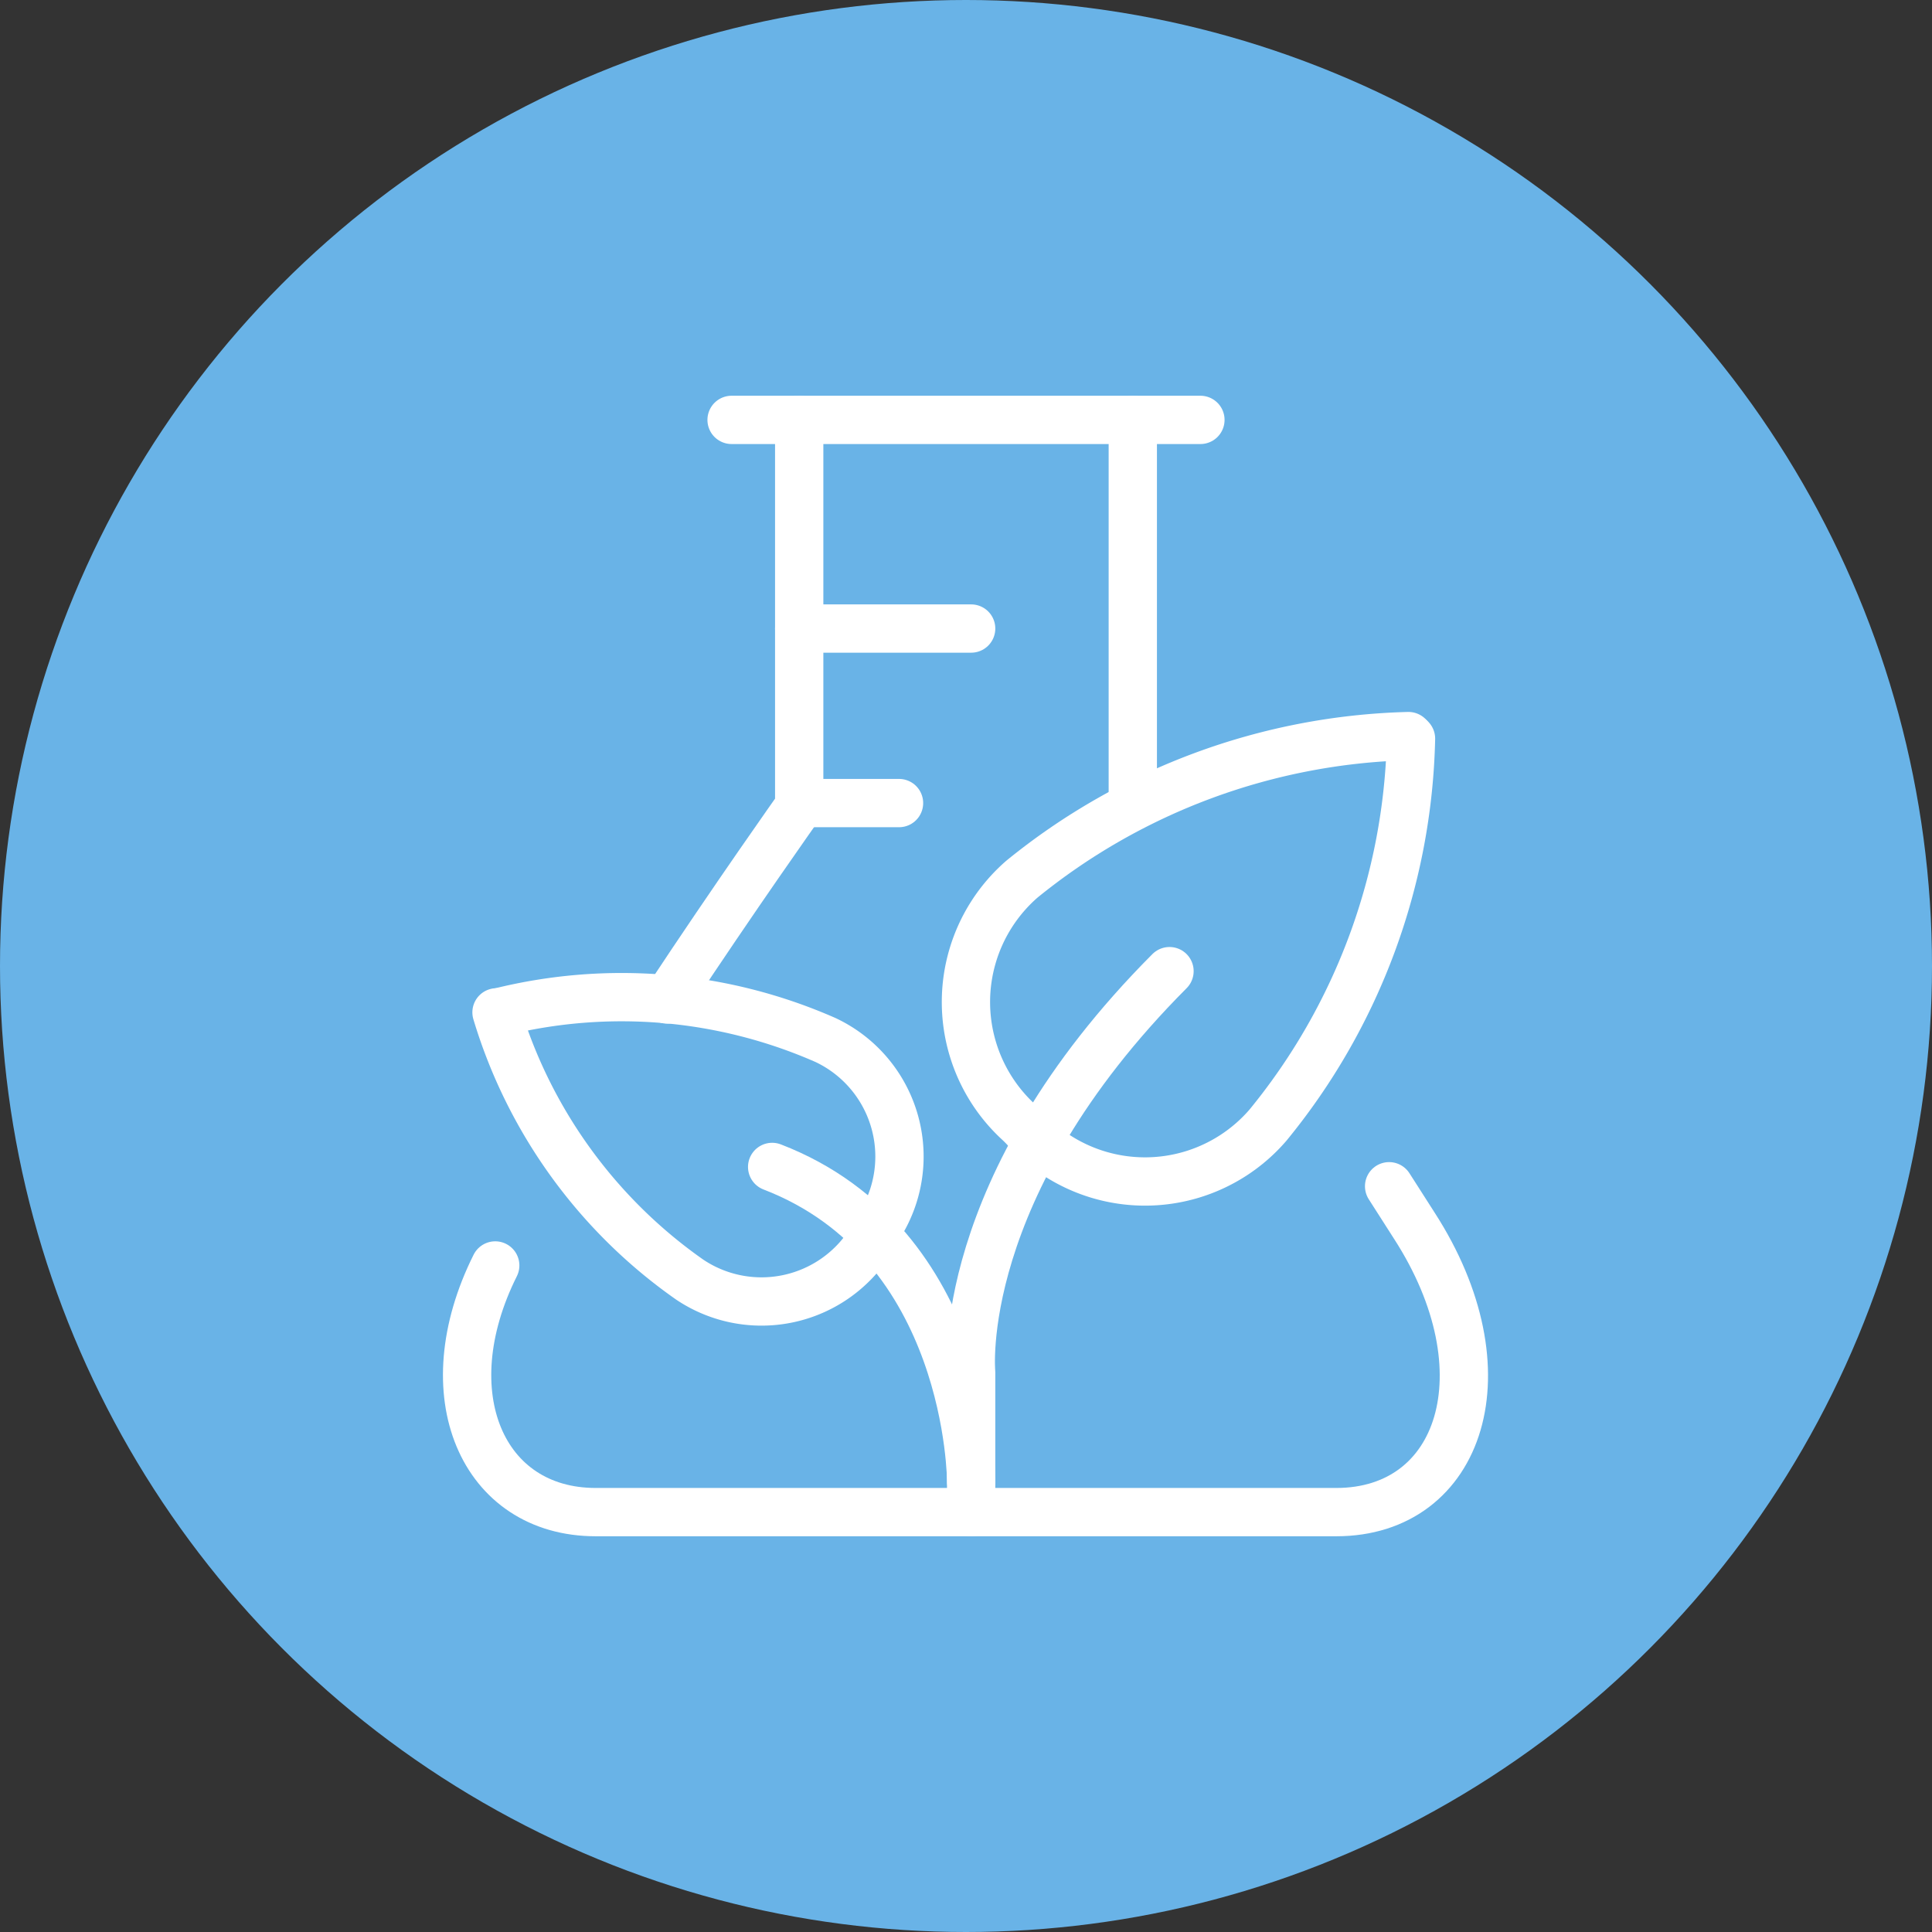 <svg xmlns="http://www.w3.org/2000/svg" viewBox="0 0 30 30"><rect x="0" y="0" width="30" height="30" fill="#333333" stroke="none"/><defs><style>.cls-1{fill:#69b3e7;}.cls-2{fill:none;stroke:#fff;stroke-linecap:round;stroke-linejoin:round;stroke-width:0.75px;}</style></defs><g id="Calque_2" data-name="Calque 2"><g id="Calque_1-2" data-name="Calque 1"><circle class="cls-1" cx="15" cy="15" r="15"/><path class="cls-2" d="M15.08,23s0-3.69-3.09-4.88"/><path class="cls-2" d="M13.63,19.07a2,2,0,0,1-2.92.8,7.81,7.81,0,0,1-3-4.15"/><path class="cls-2" d="M13.63,19.07a2,2,0,0,0-.81-2.92,7.86,7.86,0,0,0-5.08-.43"/><path class="cls-2" d="M18.16,15.08c-3.36,3.37-3.08,6.23-3.08,6.23v2.17"/><path class="cls-2" d="M15.87,17.47a2.52,2.52,0,0,0,3.82,0,9.8,9.8,0,0,0,2.22-6"/><path class="cls-2" d="M15.87,17.47a2.53,2.53,0,0,1,0-3.82,9.91,9.91,0,0,1,6-2.22"/><line class="cls-2" x1="17.59" y1="12.47" x2="17.59" y2="6.52"/><path class="cls-2" d="M15.08,23.48h5.67c1.94,0,2.67-2.19,1.21-4.45l-.39-.61"/><path class="cls-2" d="M7.69,19.65c-1,2-.2,3.83,1.56,3.83H15"/><path class="cls-2" d="M12.41,6.52v6s-1,1.41-2.05,3"/><line class="cls-2" x1="11.36" y1="6.52" x2="18.64" y2="6.52"/><line class="cls-2" x1="12.41" y1="12.47" x2="13.96" y2="12.47"/><line class="cls-2" x1="12.41" y1="9.76" x2="15.08" y2="9.76"/></g></g></svg>